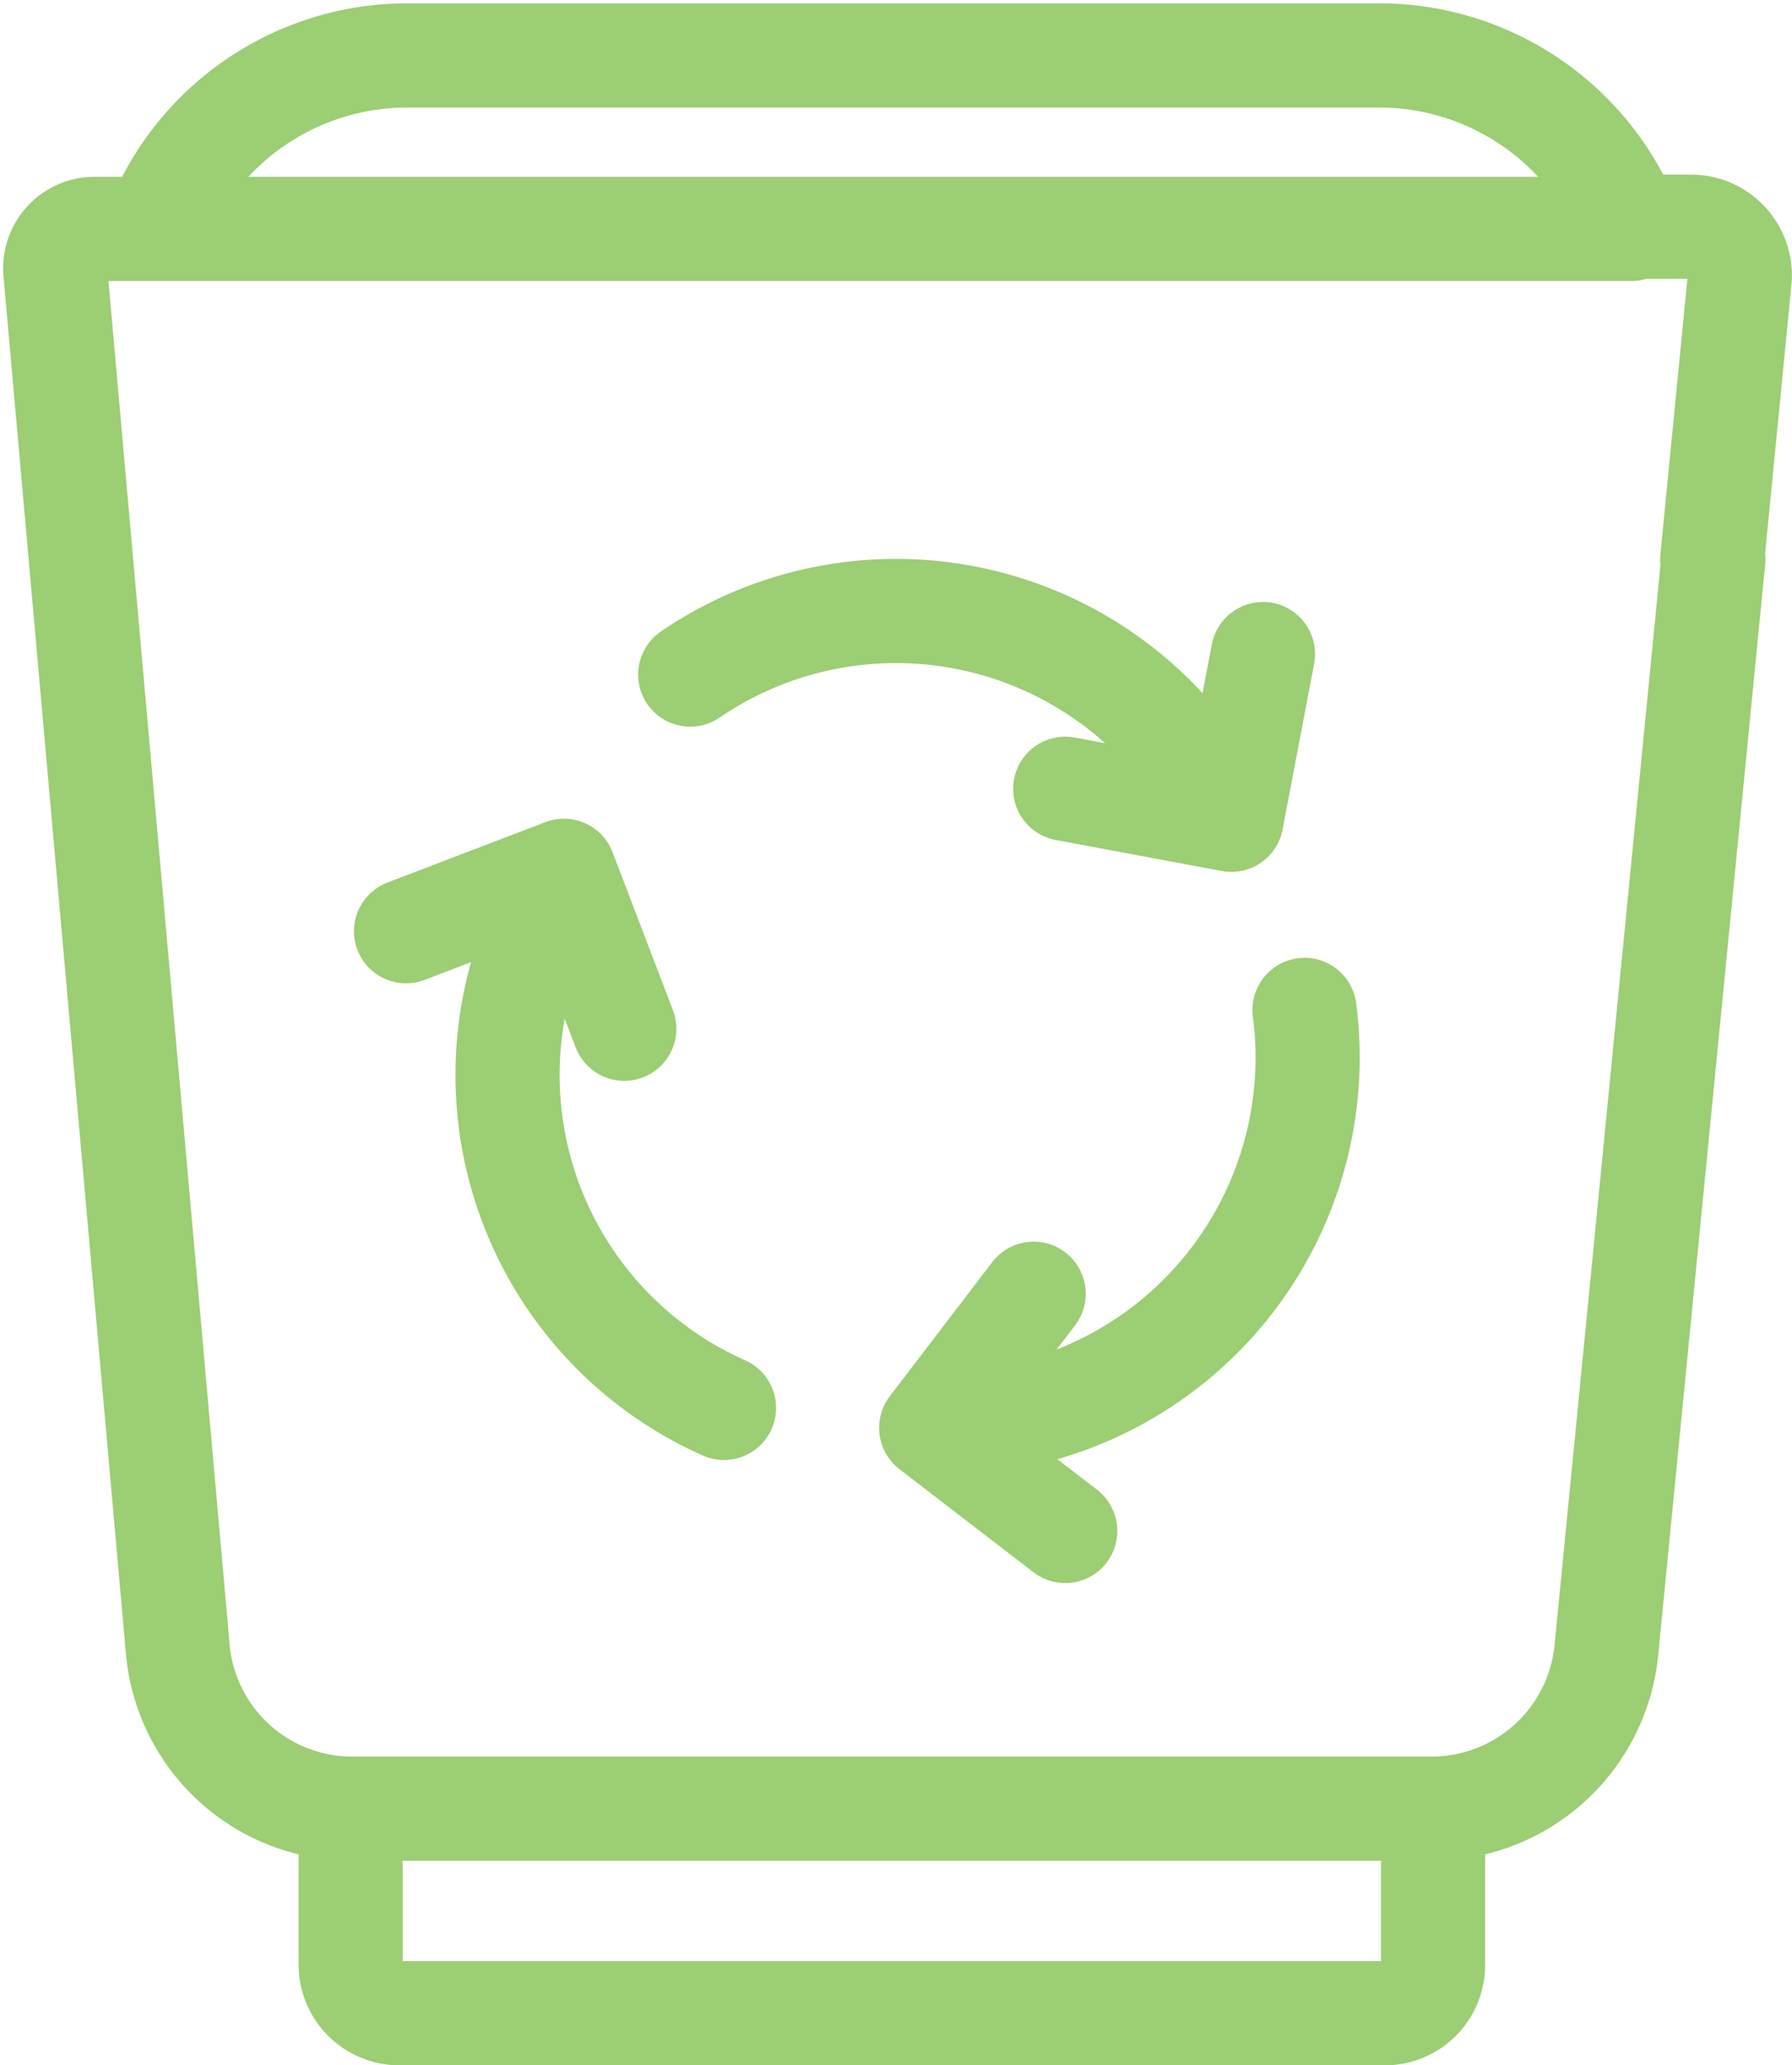 <svg xmlns="http://www.w3.org/2000/svg" viewBox="0 0 32.35 37.26"><defs><style>.cls-1{fill:none;stroke:#9cce74;stroke-linecap:round;stroke-linejoin:round;stroke-width:1.88px;}</style></defs><g id="Art"><path class="cls-1" d="M30.91,10.09l.49-5a.88.88,0,0,0-.87-1h-1.1l-.2-.43A4.86,4.86,0,0,0,24.88,1H7.33A4.86,4.86,0,0,0,3,3.7l-.19.43m26.64,0H1.7A.71.71,0,0,0,1,4.91L3.21,29.76a3.16,3.16,0,0,0,3.12,2.87v2.82a.88.88,0,0,0,.88.87H25a.87.87,0,0,0,.87-.87V32.63A3.17,3.17,0,0,0,29,29.76l1.93-19.67"/><path class="cls-1" d="M23.55,18.22a6.6,6.6,0,0,1-5.67,7.4"/><polyline class="cls-1" points="19.23 27.62 16.81 25.76 18.66 23.34"/><path class="cls-1" d="M13.07,25.4a6.57,6.57,0,0,1-3.33-8.7"/><polyline class="cls-1" points="7.33 16.8 10.18 15.71 11.27 18.56"/><path class="cls-1" d="M12.46,12.17a6.59,6.59,0,0,1,9.16,1.73"/><polyline class="cls-1" points="22.8 11.8 22.23 14.79 19.23 14.23"/><line class="cls-1" x1="6.33" y1="32.63" x2="25.85" y2="32.63"/></g></svg>